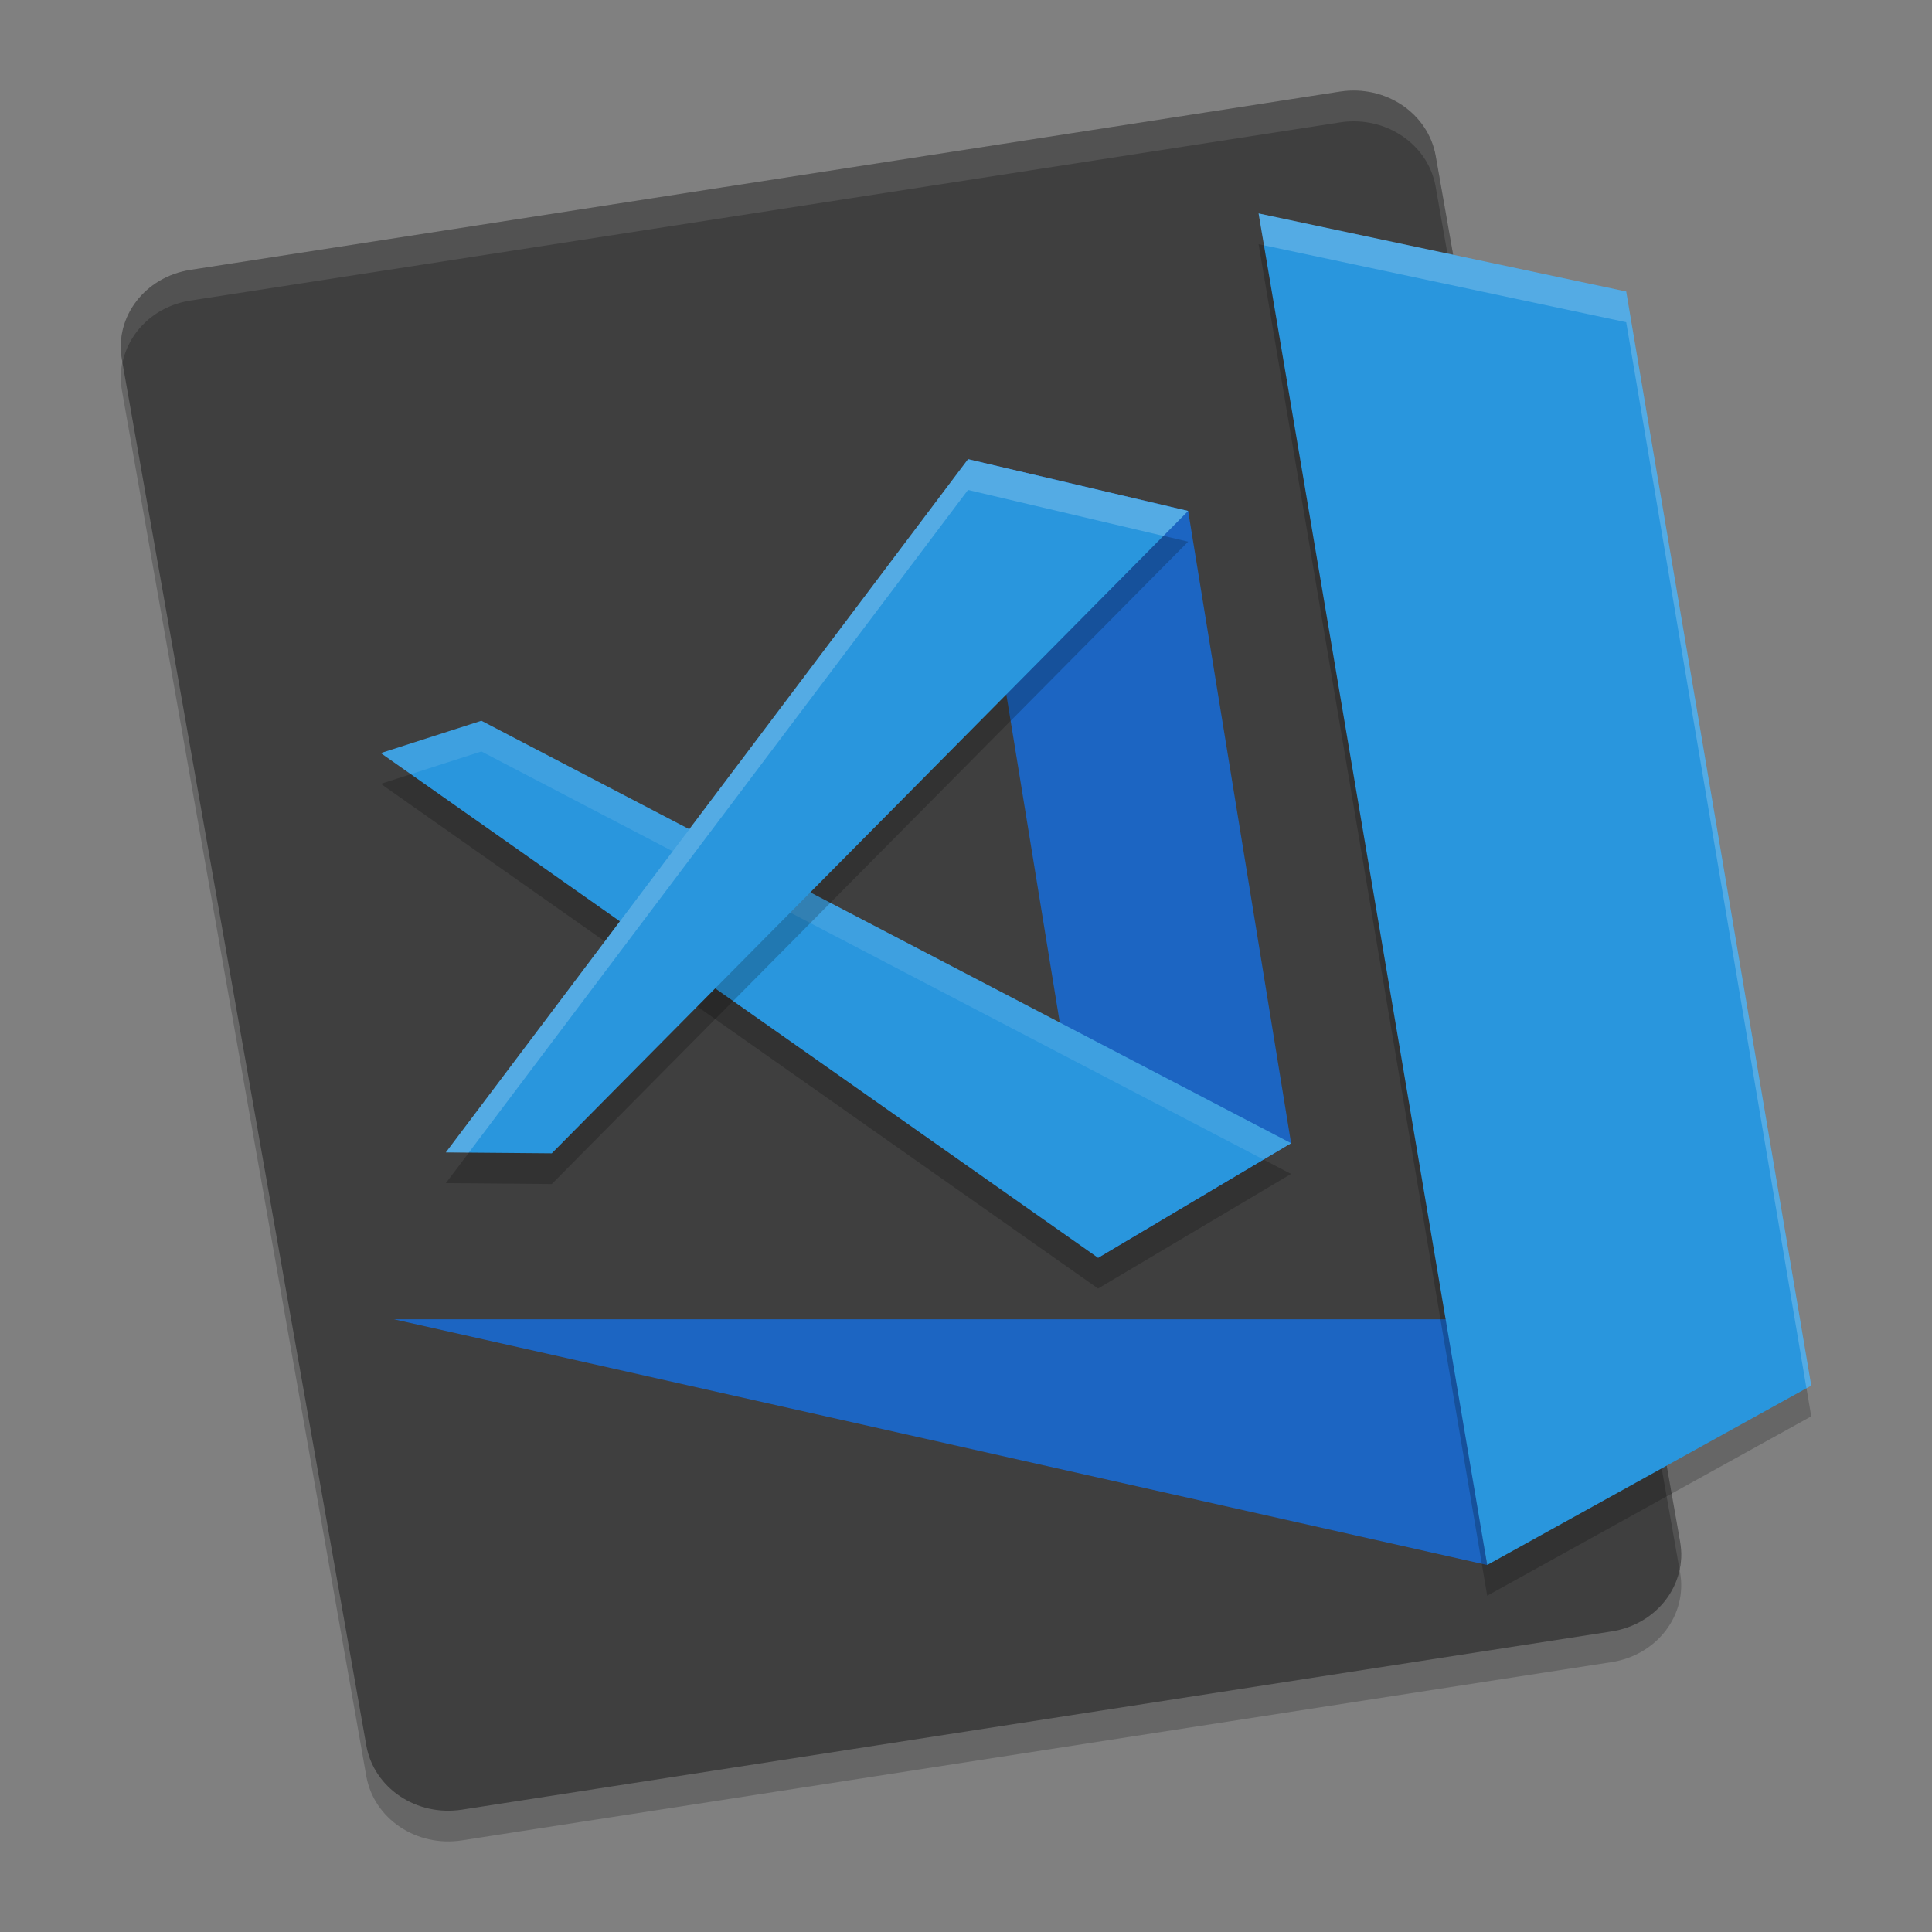 <svg width="64" height="64" version="1" xmlns="http://www.w3.org/2000/svg"><rect width="100%" height="100%" fill="#808080" stroke="none"/><g stroke-width="1.047"><path d="M55.655 52.088L47.559 6.181c-.25-1.413-1.663-2.362-3.17-2.129L6.308 9.957c-1.507.233-2.52 1.559-2.27 2.972l8.096 45.907c.25 1.413 1.663 2.362 3.17 2.128l38.08-5.904c1.508-.234 2.52-1.56 2.271-2.972z" opacity=".2"/><path d="M55.655 51.071L47.559 5.164c-.25-1.413-1.663-2.362-3.17-2.129L6.308 8.94c-1.507.233-2.52 1.559-2.27 2.972l8.096 45.907c.25 1.413 1.663 2.362 3.17 2.128l38.08-5.904c1.508-.233 2.52-1.559 2.271-2.972z" fill="#3f3f3f"/><path d="M44.947 3.002a2.97 2.97 0 0 0-.56.034L6.307 8.94c-1.506.234-2.518 1.56-2.27 2.973l.02.113c.209-1.035 1.074-1.886 2.25-2.069l38.08-5.902c1.507-.234 2.921.715 3.17 2.128l8.078 45.8c.06-.293.073-.599.018-.91L47.557 5.164c-.218-1.236-1.326-2.118-2.61-2.162z" fill="#fff" opacity=".1"/><path d="M12.615 25.965l23.76 16.72 6.394-3.797-26.822-13.994z" opacity=".2"/><path d="M13.046 43.702h34.978l1.24 8.14z" fill="#1c65c2"/><path d="M41.692 8.088l12.178 2.586L60 46.918 49.265 52.86z" opacity=".2"/><path d="M41.692 7.07L53.87 9.657 60 45.9l-10.735 5.941z" fill="#2996dd"/><path d="M32.067 15.211l7.292 1.715 3.41 20.944-6.394 3.797z" fill="#1c65c2"/><path d="M12.615 24.947l23.76 16.72 6.394-3.797-26.822-13.994z" fill="#2996dd"/><path d="M15.947 23.877l-3.332 1.071.993.698 2.339-.753 25.91 13.519.913-.541z" fill="#fff" opacity=".1"/><path d="M14.769 39.193l17.298-22.965 7.292 1.715-21.08 21.28z" opacity=".2"/><path d="M14.769 38.175L32.067 15.21l7.292 1.715-21.08 21.28z" fill="#2996dd"/><path d="M41.693 7.07l.179 1.056 11.998 2.548 5.971 35.315L60 45.9 53.87 9.656zM32.068 15.211L14.769 38.176l.76.006L32.066 16.23l6.473 1.523.818-.825z" fill="#fff" opacity=".2"/></g></svg>